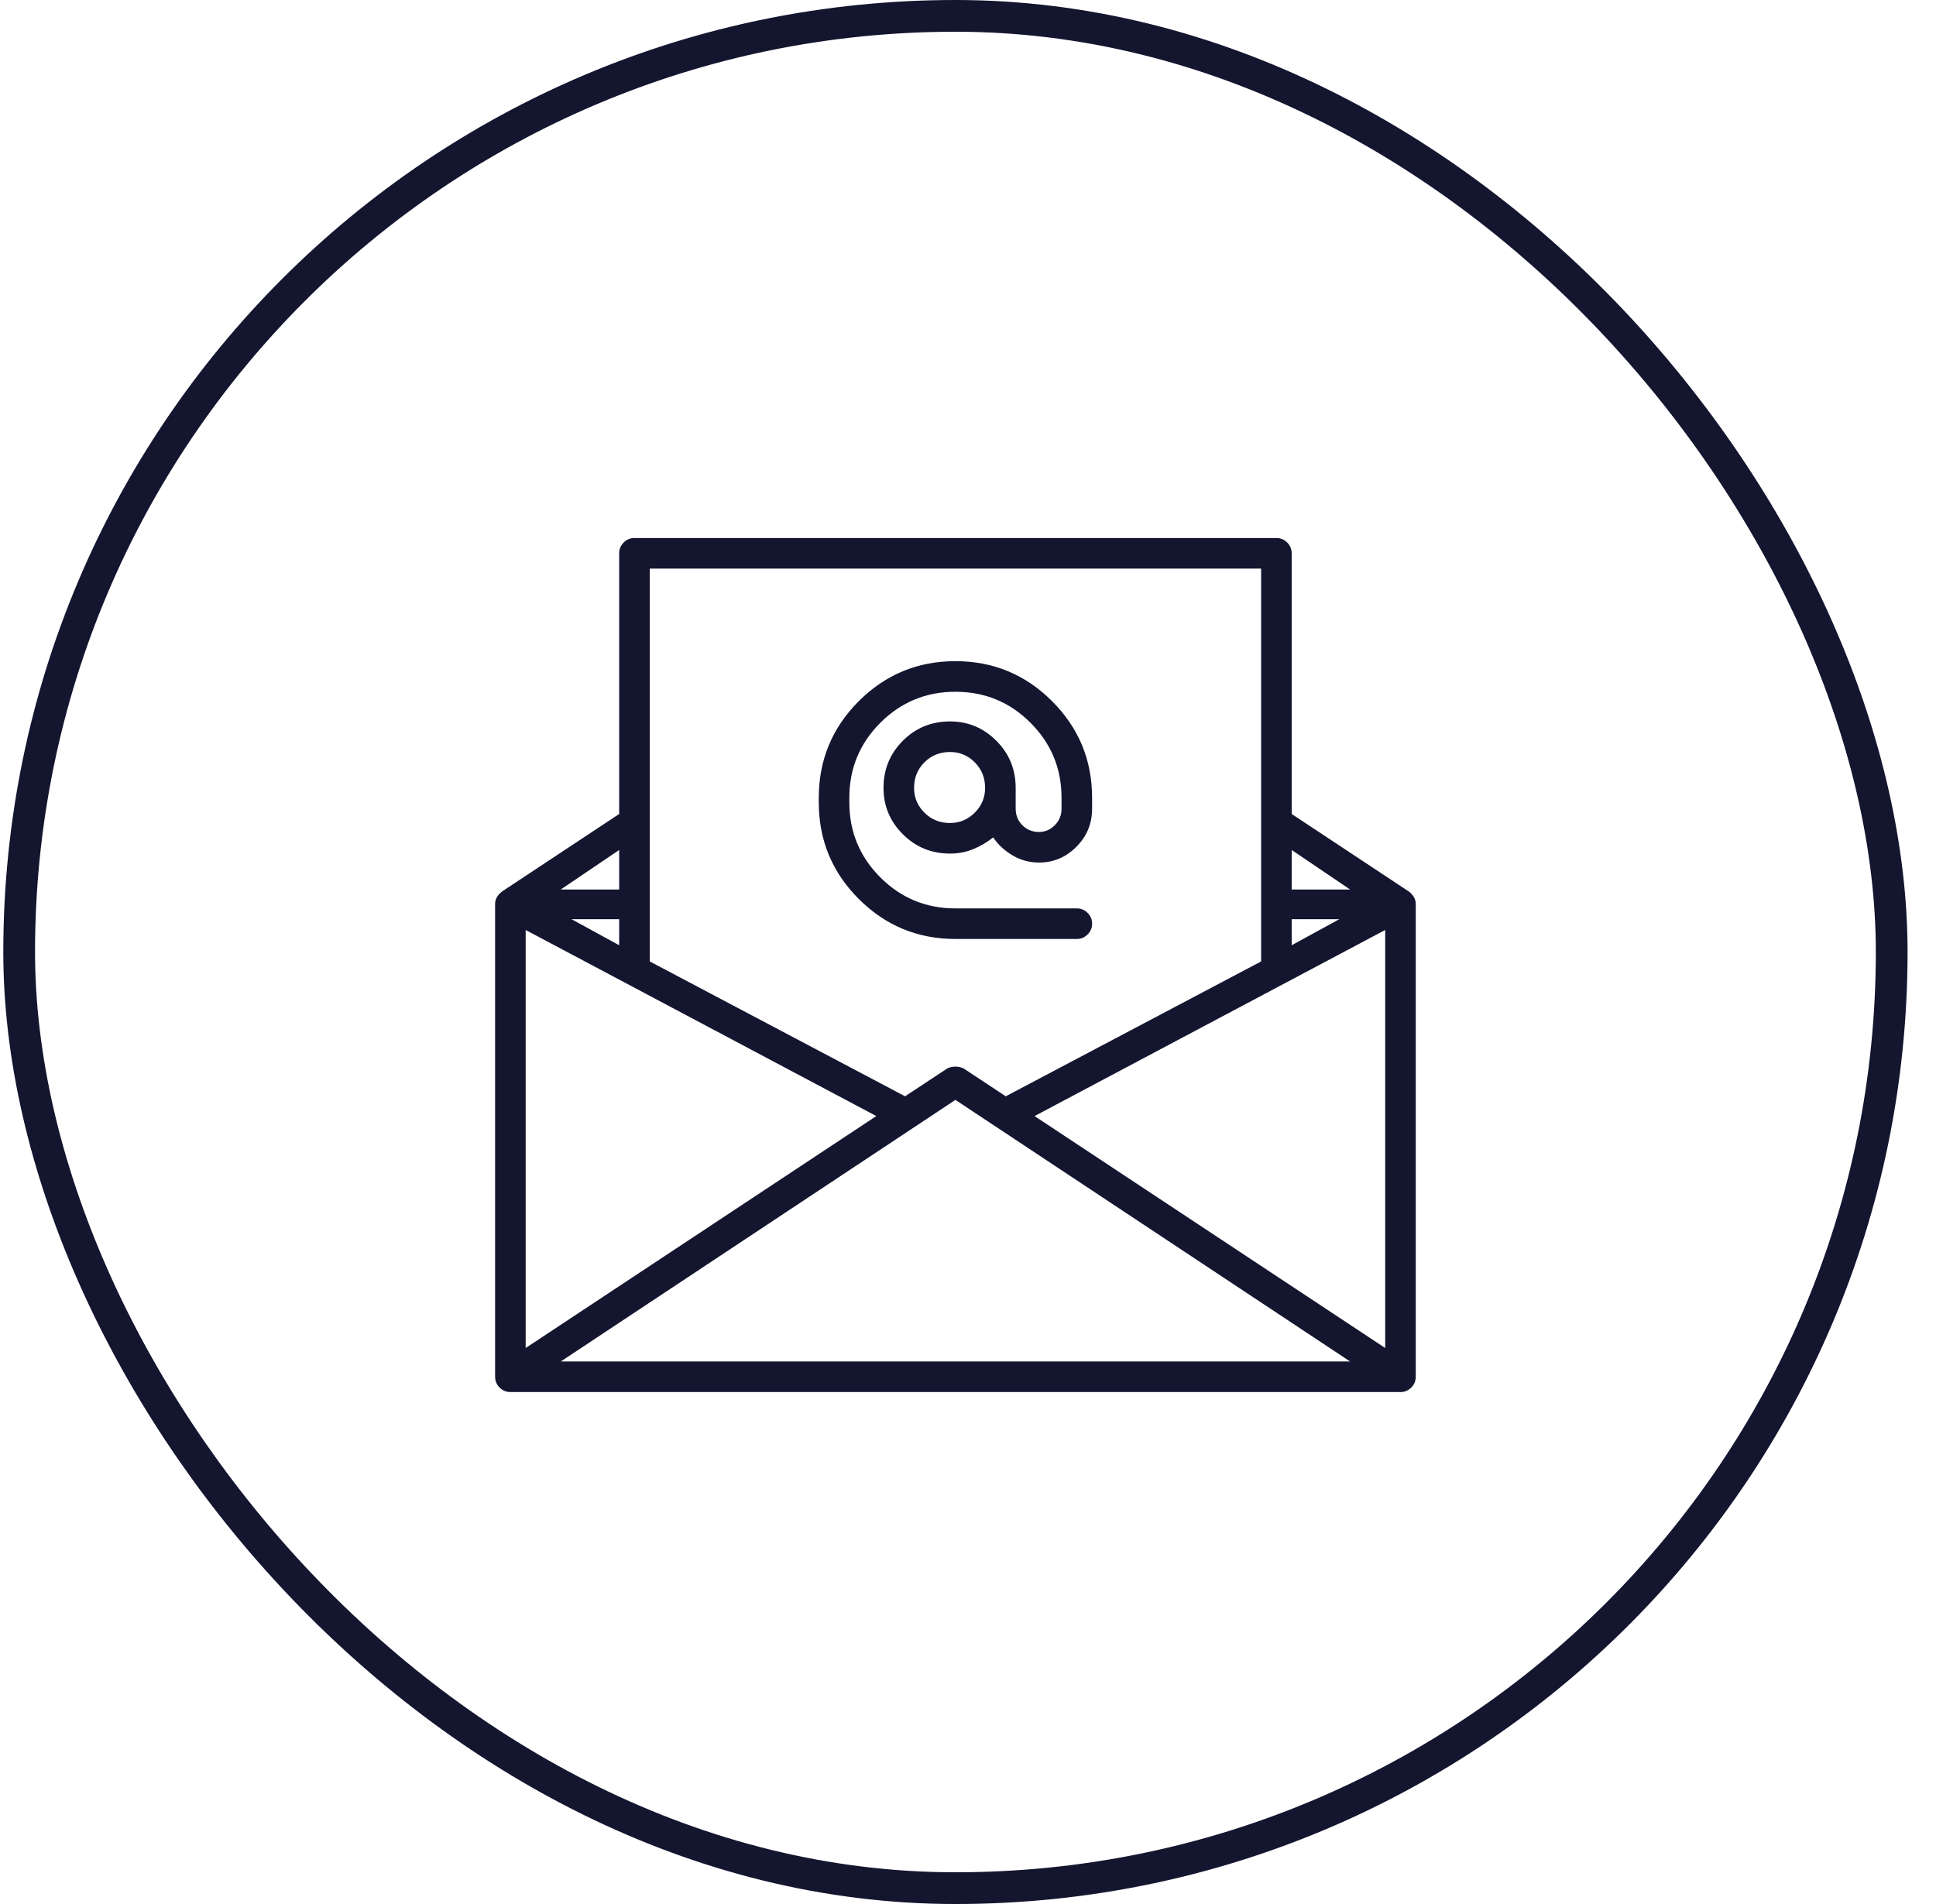 <svg xmlns="http://www.w3.org/2000/svg" width="61" height="60" viewBox="0 0 61 60" fill="none"><rect x="0.604" y="0.5" width="59" height="59" rx="29.5" stroke="#14152F"></rect><path d="M44.382 28.088L40.699 25.651V17.436C40.699 17.304 40.651 17.191 40.557 17.096C40.463 17.002 40.349 16.954 40.217 16.954H19.991C19.858 16.954 19.745 17.002 19.651 17.096C19.556 17.191 19.509 17.304 19.509 17.436V25.651L15.826 28.088C15.751 28.144 15.694 28.206 15.656 28.272C15.618 28.338 15.6 28.409 15.6 28.484V43.385C15.6 43.517 15.647 43.631 15.741 43.725C15.836 43.819 15.949 43.867 16.081 43.867H44.127C44.259 43.867 44.372 43.819 44.467 43.725C44.561 43.631 44.608 43.517 44.608 43.385V28.484C44.608 28.409 44.589 28.338 44.551 28.272C44.514 28.206 44.457 28.144 44.382 28.088ZM19.509 29.787L18.008 28.966H19.509V29.787ZM16.563 29.306L27.611 35.17L16.563 42.479V29.306ZM30.104 34.66L42.54 42.904H17.668L30.104 34.66ZM32.597 35.17L43.645 29.306V42.479L32.597 35.17ZM40.699 28.966H42.2L40.699 29.787V28.966ZM42.54 28.031H40.699V26.785L42.54 28.031ZM39.736 17.918V30.297L31.69 34.547L30.359 33.668C30.283 33.631 30.198 33.612 30.104 33.612C30.009 33.612 29.924 33.631 29.849 33.668L28.517 34.547L20.472 30.297V17.918H39.736ZM19.509 28.031H17.668L19.509 26.785V28.031ZM30.104 29.589H33.928C34.06 29.589 34.174 29.542 34.268 29.447C34.363 29.353 34.41 29.24 34.41 29.108C34.41 28.975 34.363 28.862 34.268 28.767C34.174 28.673 34.06 28.626 33.928 28.626H30.104C29.178 28.626 28.39 28.3 27.738 27.649C27.087 26.997 26.761 26.209 26.761 25.283V25.142C26.761 24.216 27.087 23.428 27.738 22.776C28.39 22.125 29.178 21.799 30.104 21.799C31.029 21.799 31.818 22.125 32.469 22.776C33.121 23.428 33.447 24.216 33.447 25.142V25.481C33.447 25.689 33.376 25.864 33.234 26.006C33.093 26.147 32.927 26.218 32.738 26.218C32.531 26.218 32.356 26.147 32.214 26.006C32.073 25.864 32.002 25.689 32.002 25.481V24.83C32.002 24.244 31.799 23.749 31.393 23.343C30.987 22.937 30.5 22.734 29.934 22.734C29.348 22.734 28.853 22.937 28.447 23.343C28.041 23.749 27.838 24.244 27.838 24.83C27.838 25.396 28.041 25.883 28.447 26.289C28.853 26.695 29.348 26.898 29.934 26.898C30.198 26.898 30.444 26.851 30.67 26.756C30.897 26.662 31.105 26.539 31.294 26.388C31.445 26.615 31.648 26.803 31.903 26.954C32.158 27.106 32.436 27.181 32.738 27.181C33.192 27.181 33.584 27.016 33.914 26.685C34.245 26.355 34.41 25.954 34.41 25.481V25.142C34.41 23.952 33.99 22.937 33.149 22.096C32.309 21.256 31.294 20.835 30.104 20.835C28.914 20.835 27.899 21.256 27.058 22.096C26.218 22.937 25.798 23.952 25.798 25.142V25.283C25.798 26.473 26.218 27.488 27.058 28.328C27.899 29.169 28.914 29.589 30.104 29.589ZM29.934 25.935C29.613 25.935 29.344 25.826 29.127 25.609C28.909 25.392 28.801 25.132 28.801 24.83C28.801 24.509 28.909 24.24 29.127 24.023C29.344 23.805 29.613 23.697 29.934 23.697C30.236 23.697 30.496 23.805 30.713 24.023C30.93 24.24 31.039 24.509 31.039 24.83C31.039 25.132 30.93 25.392 30.713 25.609C30.496 25.826 30.236 25.935 29.934 25.935Z" fill="#14152F"></path></svg>